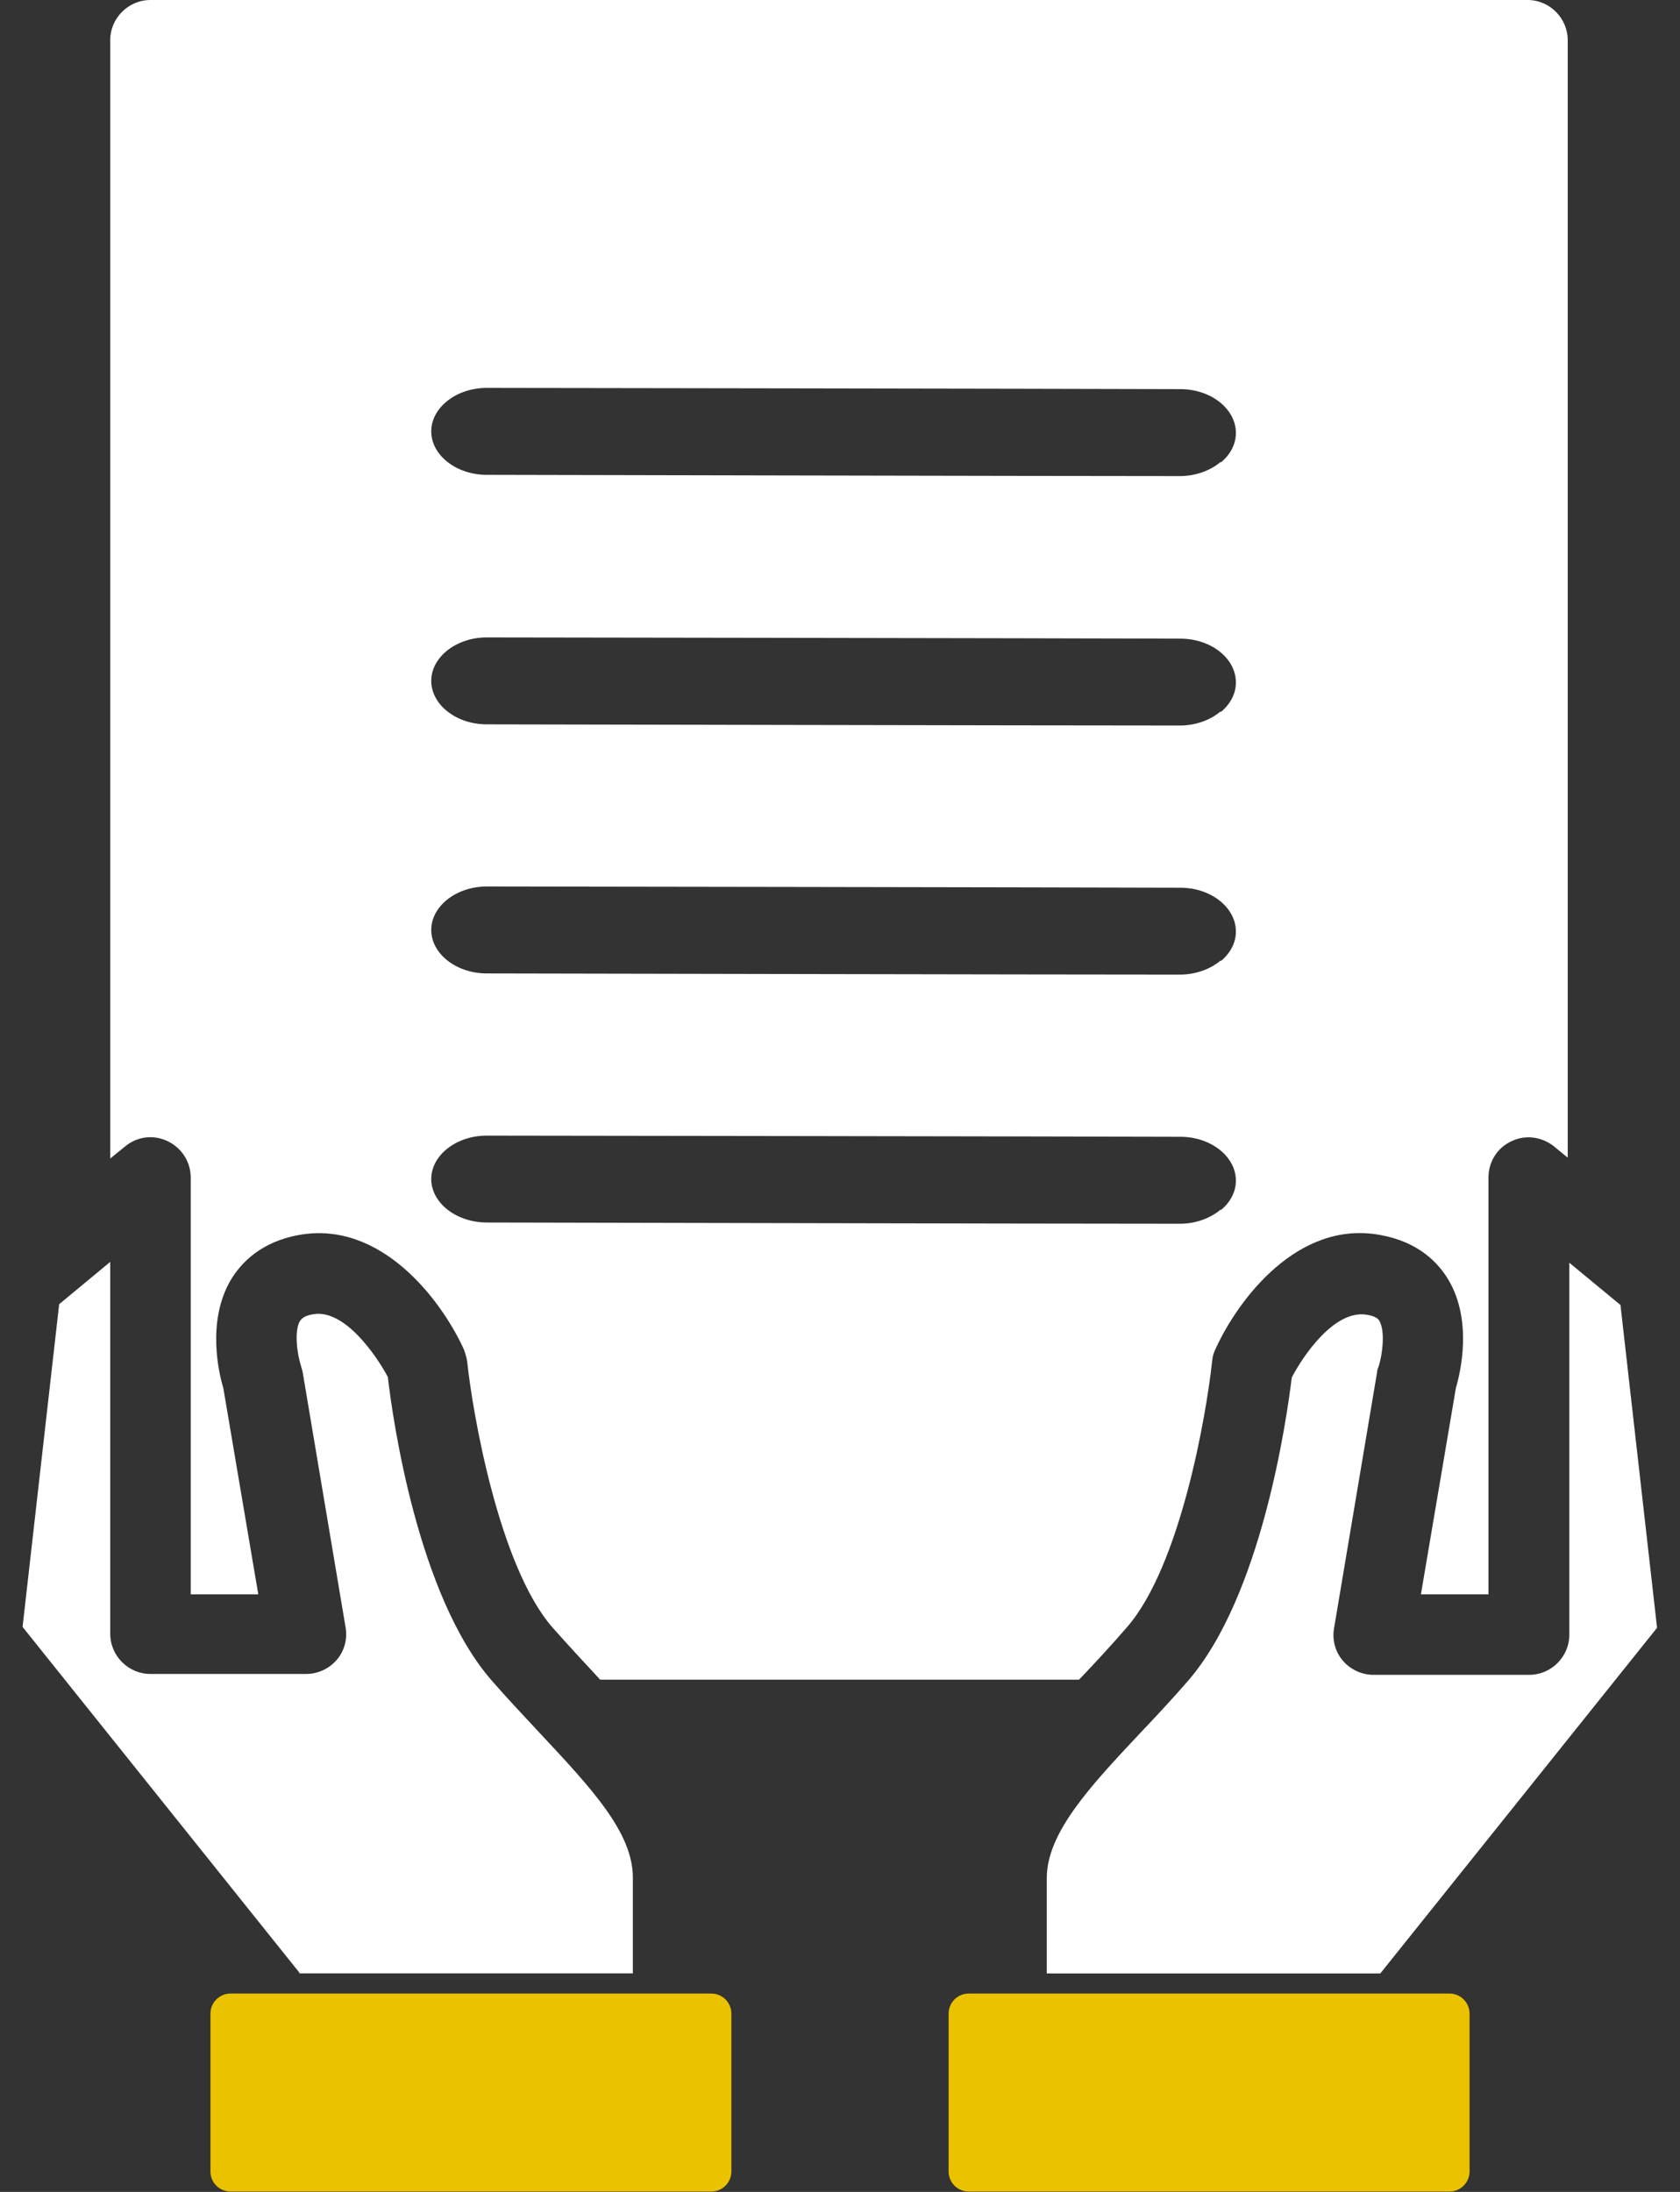 <svg width="23" height="30" viewBox="0 0 23 30" fill="none" xmlns="http://www.w3.org/2000/svg">
<rect x="0" y="0" width="23" height="30" fill="#333333" stroke="none"/>
<g clip-path="url(#clip0_4340_43457)">
<path d="M19.844 27.285H13.262C13.11 27.285 12.987 27.408 12.987 27.561V29.72C12.987 29.872 13.11 29.995 13.262 29.995H19.844C19.996 29.995 20.119 29.872 20.119 29.72V27.561C20.119 27.408 19.996 27.285 19.844 27.285Z" fill="#EAC200"/>
<path d="M9.738 27.285H3.156C3.004 27.285 2.881 27.408 2.881 27.561V29.72C2.881 29.872 3.004 29.995 3.156 29.995H9.738C9.89 29.995 10.013 29.872 10.013 29.72V27.561C10.013 27.408 9.89 27.285 9.738 27.285Z" fill="#EAC200"/>
<path d="M20.924 0H2.06C1.757 0 1.509 0.248 1.509 0.551V15.856L1.713 15.691C1.878 15.553 2.104 15.526 2.297 15.62C2.49 15.713 2.611 15.906 2.611 16.115V21.821H3.536L3.057 18.996C2.996 18.797 2.826 18.081 3.162 17.514C3.299 17.288 3.569 16.997 4.092 16.903C5.216 16.699 6.037 17.79 6.345 18.456C6.367 18.511 6.384 18.566 6.395 18.627C6.472 19.359 6.835 21.436 7.562 22.273C7.777 22.515 7.992 22.747 8.196 22.967C8.201 22.978 8.212 22.983 8.218 22.989H14.772C14.772 22.989 14.788 22.972 14.794 22.967C15.003 22.747 15.218 22.515 15.427 22.273C16.16 21.436 16.517 19.359 16.595 18.627C16.6 18.566 16.617 18.511 16.644 18.456C16.953 17.784 17.768 16.694 18.897 16.903C19.42 16.997 19.69 17.283 19.828 17.514C20.164 18.076 19.993 18.792 19.932 18.996L19.453 21.821H20.378V16.115C20.378 15.9 20.5 15.708 20.692 15.62C20.885 15.526 21.111 15.559 21.276 15.691L21.463 15.845V0.551C21.463 0.248 21.215 0 20.913 0H20.924ZM16.71 16.556C16.567 16.677 16.363 16.749 16.154 16.749C14.32 16.749 6.857 16.732 6.664 16.732C6.246 16.732 5.904 16.462 5.904 16.137C5.904 15.812 6.246 15.543 6.664 15.543C6.857 15.543 14.32 15.553 16.16 15.559C16.578 15.559 16.92 15.829 16.92 16.159C16.92 16.308 16.848 16.451 16.716 16.561L16.71 16.556ZM16.71 13.147C16.567 13.268 16.363 13.339 16.154 13.339C14.32 13.339 6.857 13.323 6.664 13.323C6.246 13.323 5.904 13.053 5.904 12.728C5.904 12.403 6.246 12.133 6.664 12.133C6.857 12.133 14.32 12.144 16.16 12.15C16.578 12.15 16.92 12.42 16.92 12.75C16.92 12.899 16.848 13.042 16.716 13.152L16.71 13.147ZM16.71 9.737C16.567 9.859 16.363 9.93 16.154 9.93C14.32 9.93 6.857 9.914 6.664 9.914C6.246 9.914 5.904 9.644 5.904 9.319C5.904 8.994 6.246 8.724 6.664 8.724C6.857 8.724 14.32 8.735 16.16 8.741C16.578 8.741 16.92 9.01 16.92 9.341C16.92 9.49 16.848 9.633 16.716 9.743L16.71 9.737ZM16.71 6.323C16.567 6.444 16.363 6.516 16.154 6.516C14.32 6.516 6.857 6.499 6.664 6.499C6.246 6.499 5.904 6.229 5.904 5.904C5.904 5.579 6.246 5.309 6.664 5.309C6.857 5.309 14.32 5.32 16.16 5.326C16.578 5.326 16.92 5.596 16.92 5.926C16.92 6.075 16.848 6.218 16.716 6.328L16.71 6.323Z" fill="white"/>
<path d="M14.331 27.01H18.897L22.686 22.279L22.185 17.861L21.485 17.283V22.372C21.485 22.675 21.238 22.923 20.935 22.923H18.803C18.643 22.923 18.489 22.851 18.385 22.73C18.28 22.609 18.236 22.444 18.264 22.284L18.853 18.781C18.853 18.754 18.864 18.726 18.875 18.699C18.93 18.528 18.963 18.214 18.886 18.082C18.875 18.06 18.847 18.016 18.71 17.994C18.264 17.922 17.834 18.567 17.685 18.853C17.614 19.431 17.272 21.843 16.264 23.006C16.044 23.259 15.818 23.501 15.603 23.727C14.92 24.454 14.331 25.087 14.331 25.704V27.015V27.01Z" fill="white"/>
<path d="M4.098 27.009H8.664V25.698C8.664 25.081 8.102 24.481 7.391 23.721C7.177 23.49 6.951 23.253 6.73 22.999C5.723 21.843 5.376 19.43 5.31 18.847C5.161 18.566 4.72 17.91 4.285 17.988C4.153 18.009 4.125 18.059 4.109 18.076C4.026 18.208 4.065 18.522 4.12 18.692C4.125 18.715 4.136 18.747 4.142 18.77L4.731 22.272C4.759 22.432 4.715 22.597 4.61 22.718C4.505 22.84 4.351 22.911 4.191 22.911H2.06C1.757 22.911 1.509 22.663 1.509 22.36V17.271L0.81 17.85L0.309 22.267L4.098 26.998V27.009Z" fill="white"/>
</g>
<defs>
<clipPath id="clip0_4340_43457">
<rect width="22.383" height="30" fill="white" transform="translate(0.309)"/>
</clipPath>
</defs>
</svg>
